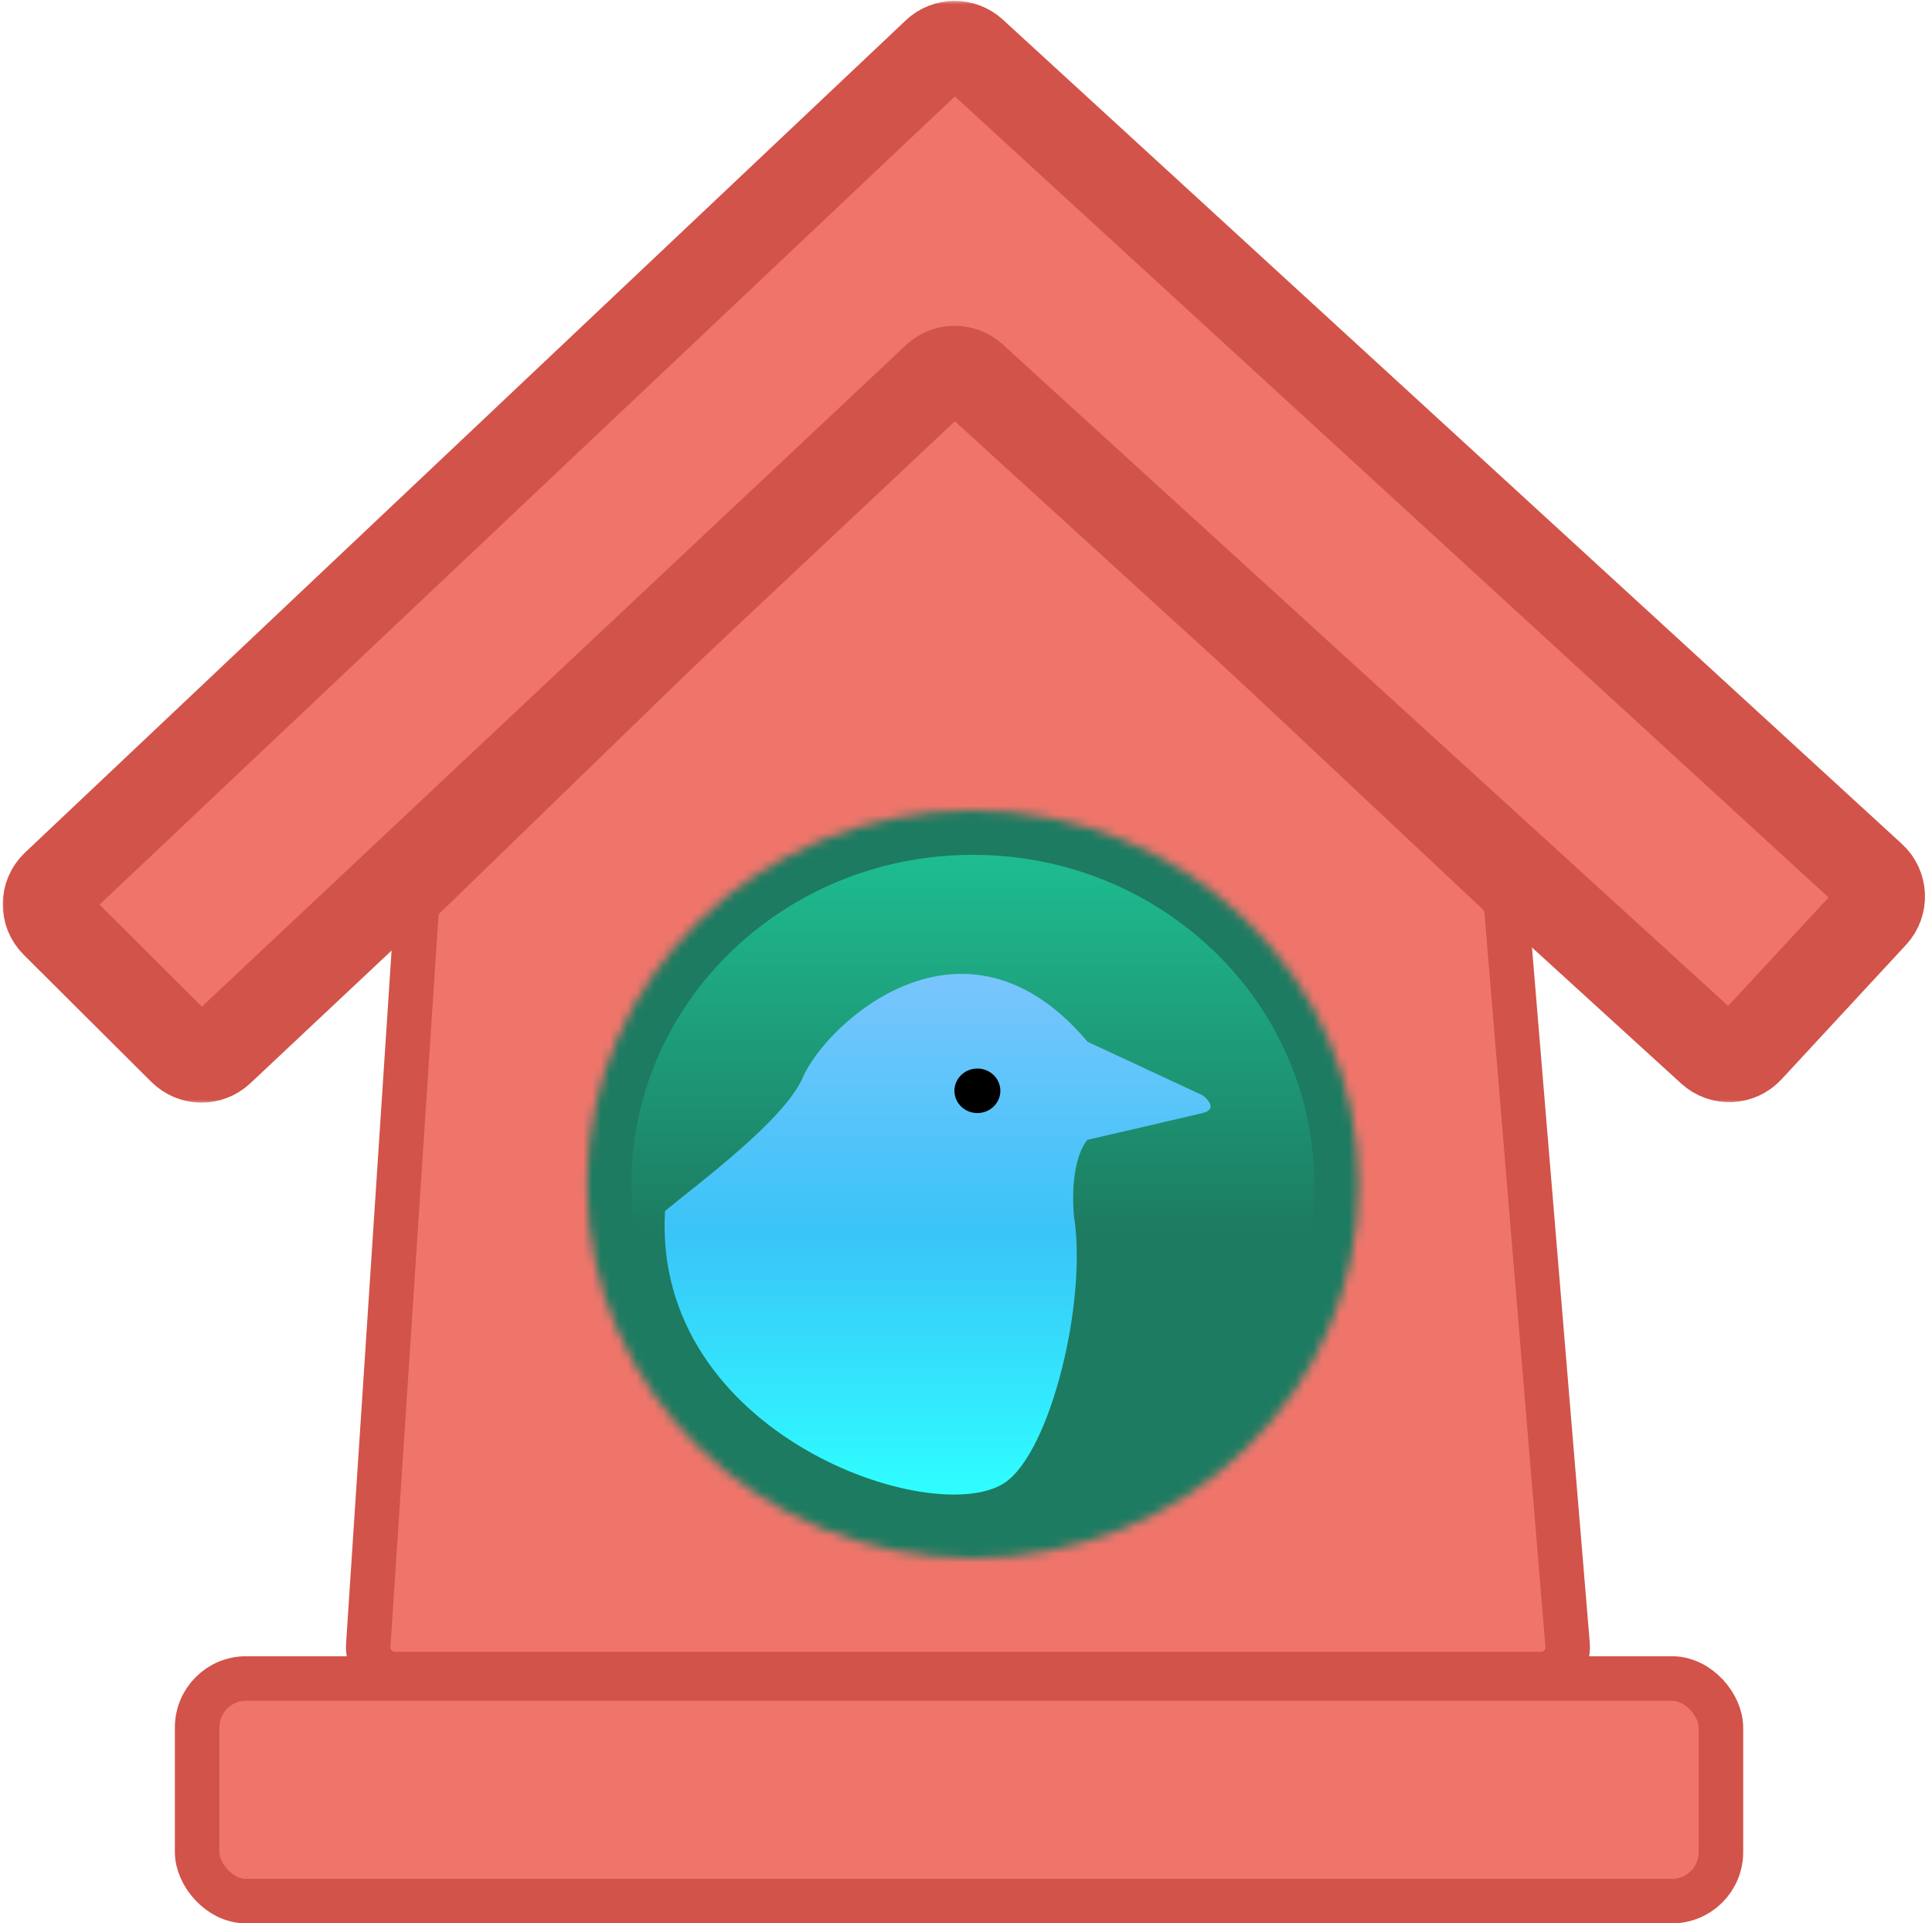 <svg width="217" height="216" viewBox="0 0 217 216" fill="none" xmlns="http://www.w3.org/2000/svg">
<path d="M105.146 44.993L47.657 100.752C47.124 101.269 46.801 101.967 46.752 102.709L41.362 184.803C41.248 186.534 42.621 188 44.355 188H173.084C174.839 188 176.219 186.5 176.074 184.751L169.216 102.257C169.154 101.517 168.82 100.826 168.279 100.318L109.287 44.959C108.119 43.862 106.296 43.877 105.146 44.993Z" fill="#EF756B" stroke="#D25349" stroke-width="5"/>
<mask id="path-2-outside-1_1247_2090" maskUnits="userSpaceOnUse" x="0" y="0" width="217" height="124" fill="black">
<rect fill="white" width="217" height="124"/>
<path d="M105.171 5.917L6.248 99.376C5.018 100.538 4.992 102.488 6.191 103.682L20.52 117.952C21.666 119.094 23.512 119.121 24.691 118.013L105.177 42.401C106.318 41.328 108.094 41.315 109.252 42.37L192.204 117.995C193.422 119.105 195.307 119.025 196.427 117.816L210.415 102.712C211.545 101.492 211.467 99.586 210.241 98.462L109.258 5.887C108.098 4.823 106.314 4.837 105.171 5.917Z"/>
</mask>
<path d="M105.171 5.917L6.248 99.376C5.018 100.538 4.992 102.488 6.191 103.682L20.52 117.952C21.666 119.094 23.512 119.121 24.691 118.013L105.177 42.401C106.318 41.328 108.094 41.315 109.252 42.37L192.204 117.995C193.422 119.105 195.307 119.025 196.427 117.816L210.415 102.712C211.545 101.492 211.467 99.586 210.241 98.462L109.258 5.887C108.098 4.823 106.314 4.837 105.171 5.917Z" fill="#EF756B"/>
<path d="M105.171 5.917L6.248 99.376C5.018 100.538 4.992 102.488 6.191 103.682L20.52 117.952C21.666 119.094 23.512 119.121 24.691 118.013L105.177 42.401C106.318 41.328 108.094 41.315 109.252 42.37L192.204 117.995C193.422 119.105 195.307 119.025 196.427 117.816L210.415 102.712C211.545 101.492 211.467 99.586 210.241 98.462L109.258 5.887C108.098 4.823 106.314 4.837 105.171 5.917Z" stroke="#D25349" stroke-width="10" mask="url(#path-2-outside-1_1247_2090)"/>
<mask id="path-3-inside-2_1247_2090" fill="white">
<path d="M152.608 133C152.608 156.196 133.202 175 109.264 175C85.326 175 65.92 156.196 65.92 133C65.92 109.804 85.326 91 109.264 91C133.202 91 152.608 109.804 152.608 133Z"/>
</mask>
<path d="M152.608 133C152.608 156.196 133.202 175 109.264 175C85.326 175 65.92 156.196 65.92 133C65.92 109.804 85.326 91 109.264 91C133.202 91 152.608 109.804 152.608 133Z" fill="url(#paint0_linear_1247_2090)" stroke="#1D7B61" stroke-width="10" mask="url(#path-3-inside-2_1247_2090)"/>
<path d="M90.172 121C88.108 125.8 78.304 133 74.692 136C73.249 161.165 104.998 171.844 112.876 166.5C118.036 163 122.164 146 120.616 136.5C120.203 131.3 121.476 128.667 122.164 128C125.776 127.167 133.413 125.4 135.064 125C136.715 124.6 135.752 123.5 135.064 123L122.164 117C108.232 100.5 92.752 115 90.172 121Z" fill="url(#paint1_linear_1247_2090)"/>
<rect x="22.14" y="188.5" width="171.152" height="25" rx="5.5" fill="#EF756B" stroke="#D25349" stroke-width="5"/>
<ellipse cx="109.78" cy="122.5" rx="2.58" ry="2.5" fill="black"/>
<defs>
<linearGradient id="paint0_linear_1247_2090" x1="109.264" y1="91" x2="109.264" y2="175" gradientUnits="userSpaceOnUse">
<stop stop-color="#1EC496"/>
<stop offset="0.565" stop-color="#1D7B61"/>
<stop offset="1" stop-color="#1D7B61"/>
</linearGradient>
<linearGradient id="paint1_linear_1247_2090" x1="105.31" y1="109.368" x2="105.31" y2="167.844" gradientUnits="userSpaceOnUse">
<stop stop-color="#79C5FC"/>
<stop offset="0.5" stop-color="#3AC4F8"/>
<stop offset="1" stop-color="#2EFEFF"/>
</linearGradient>
</defs>
</svg>

